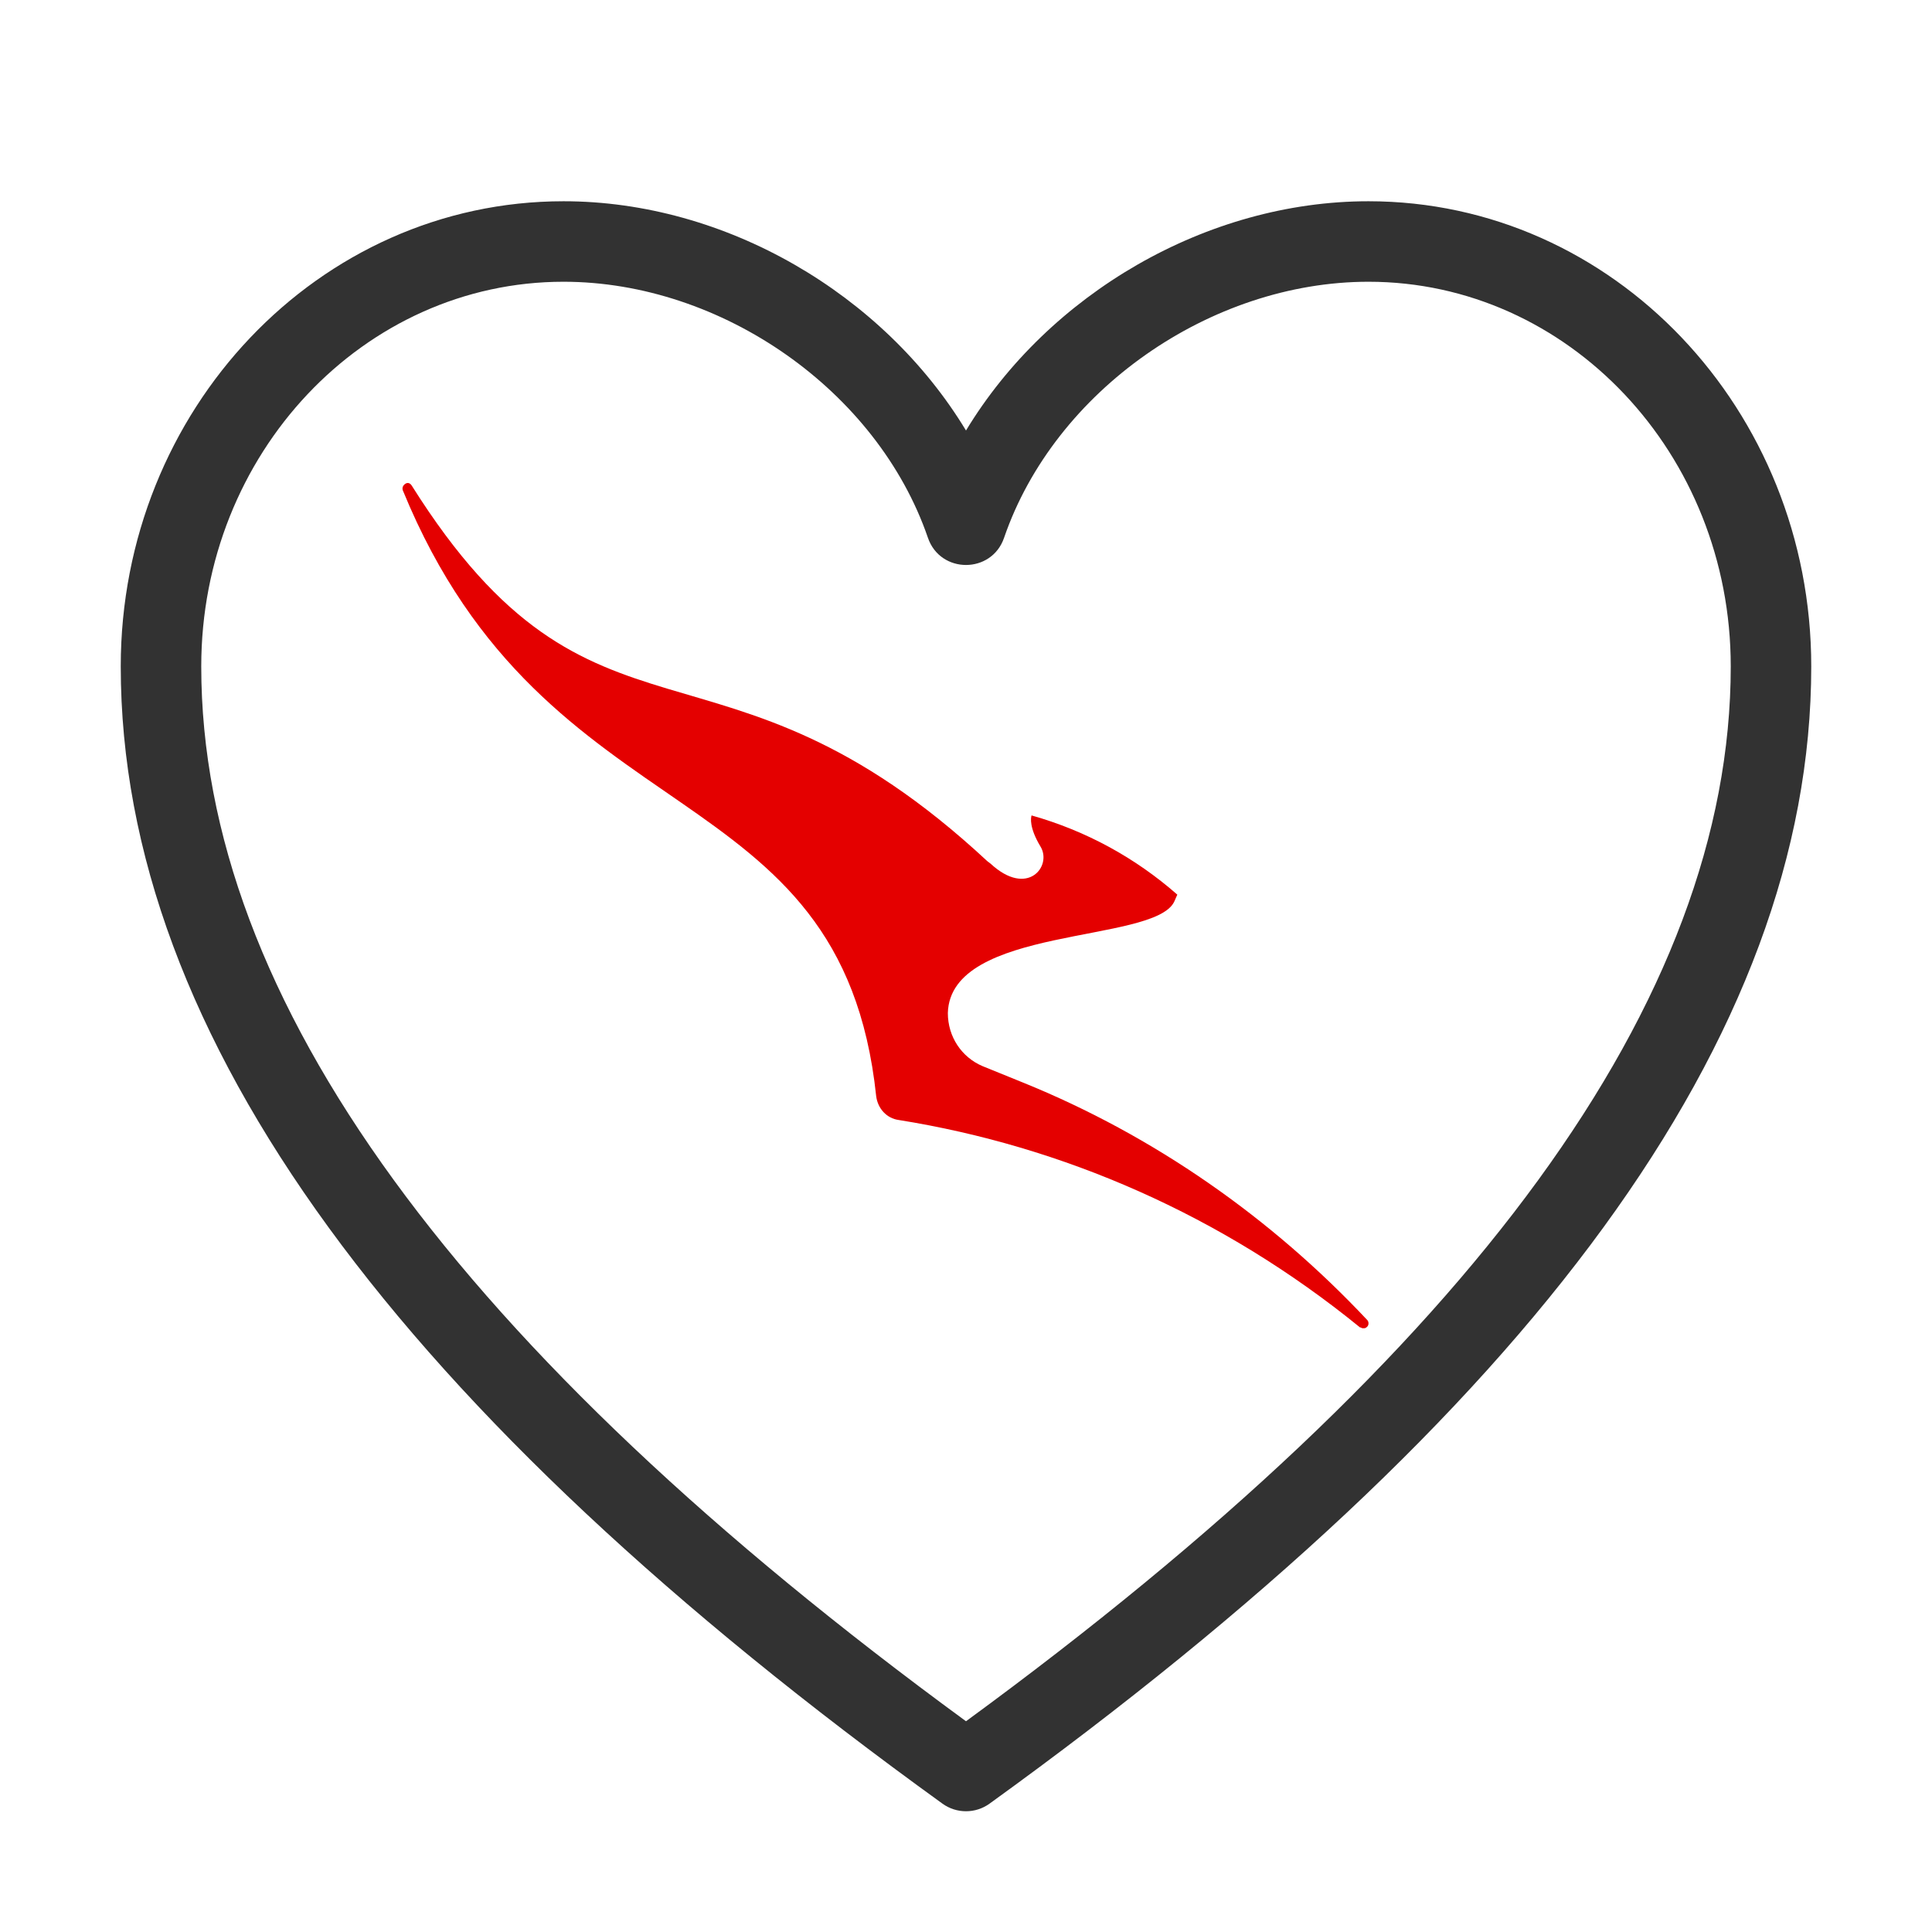 <svg width="48" height="48" viewBox="0 0 48 48" fill="none" xmlns="http://www.w3.org/2000/svg">
<path fill-rule="evenodd" clip-rule="evenodd" d="M14 5C7.913 5 3 10.186 3 16.556C3 25.77 9.971 35.103 23.415 44.811C23.764 45.063 24.236 45.063 24.585 44.811C38.029 35.103 45 25.77 45 16.556C45 10.186 40.087 5 34 5C29.975 5 26.053 7.302 24 10.696C21.947 7.302 18.025 5 14 5ZM5 16.556C5 11.267 9.042 7 14 7C17.933 7 21.801 9.71 23.054 13.361C23.363 14.262 24.637 14.262 24.946 13.361C26.199 9.71 30.067 7 34 7C38.958 7 43 11.267 43 16.556C43 24.842 36.588 33.552 24 42.764C11.412 33.552 5 24.842 5 16.556Z" fill="#323232"/>
<path fill-rule="evenodd" clip-rule="evenodd" d="M33.81 32.98C33.83 33 33.85 33 33.87 33C33.91 33 33.93 33 33.97 32.959C34.01 32.919 34.01 32.838 33.97 32.797C31.59 30.261 28.669 28.212 25.409 26.893C24.409 26.487 24.409 26.487 24.409 26.487C23.889 26.264 23.549 25.757 23.549 25.168C23.609 22.997 28.649 23.444 29.17 22.409C29.25 22.227 29.25 22.227 29.25 22.227C28.209 21.313 26.989 20.644 25.629 20.259C25.609 20.319 25.569 20.563 25.849 21.029C26.149 21.516 25.529 22.308 24.609 21.456C24.529 21.395 24.529 21.395 24.529 21.395C17.848 15.186 14.768 19.285 10.228 12.062C10.188 12.001 10.128 11.98 10.068 12.021C10.008 12.062 9.987 12.123 10.008 12.183C13.588 20.928 20.909 19.082 21.769 27.238C21.809 27.542 22.029 27.786 22.329 27.826C26.389 28.476 30.35 30.18 33.79 32.98H33.81Z" fill="#E40000"/>
<mask id="mask0_12597_17763" style="mask-type:luminance" maskUnits="userSpaceOnUse" x="10" y="12" width="24" height="21">
<path fill-rule="evenodd" clip-rule="evenodd" d="M33.81 32.98C33.83 33 33.85 33 33.87 33C33.91 33 33.93 33 33.97 32.959C34.01 32.919 34.01 32.838 33.97 32.797C31.59 30.261 28.669 28.212 25.409 26.893C24.409 26.487 24.409 26.487 24.409 26.487C23.889 26.264 23.549 25.757 23.549 25.168C23.609 22.997 28.649 23.444 29.17 22.409C29.25 22.227 29.25 22.227 29.25 22.227C28.209 21.313 26.989 20.644 25.629 20.259C25.609 20.319 25.569 20.563 25.849 21.029C26.149 21.516 25.529 22.308 24.609 21.456C24.529 21.395 24.529 21.395 24.529 21.395C17.848 15.186 14.768 19.285 10.228 12.062C10.188 12.001 10.128 11.98 10.068 12.021C10.008 12.062 9.987 12.123 10.008 12.183C13.588 20.928 20.909 19.082 21.769 27.238C21.809 27.542 22.029 27.786 22.329 27.826C26.389 28.476 30.35 30.18 33.79 32.98H33.81Z" fill="white"/>
</mask>
<g mask="url(#mask0_12597_17763)">
</g>
</svg>
